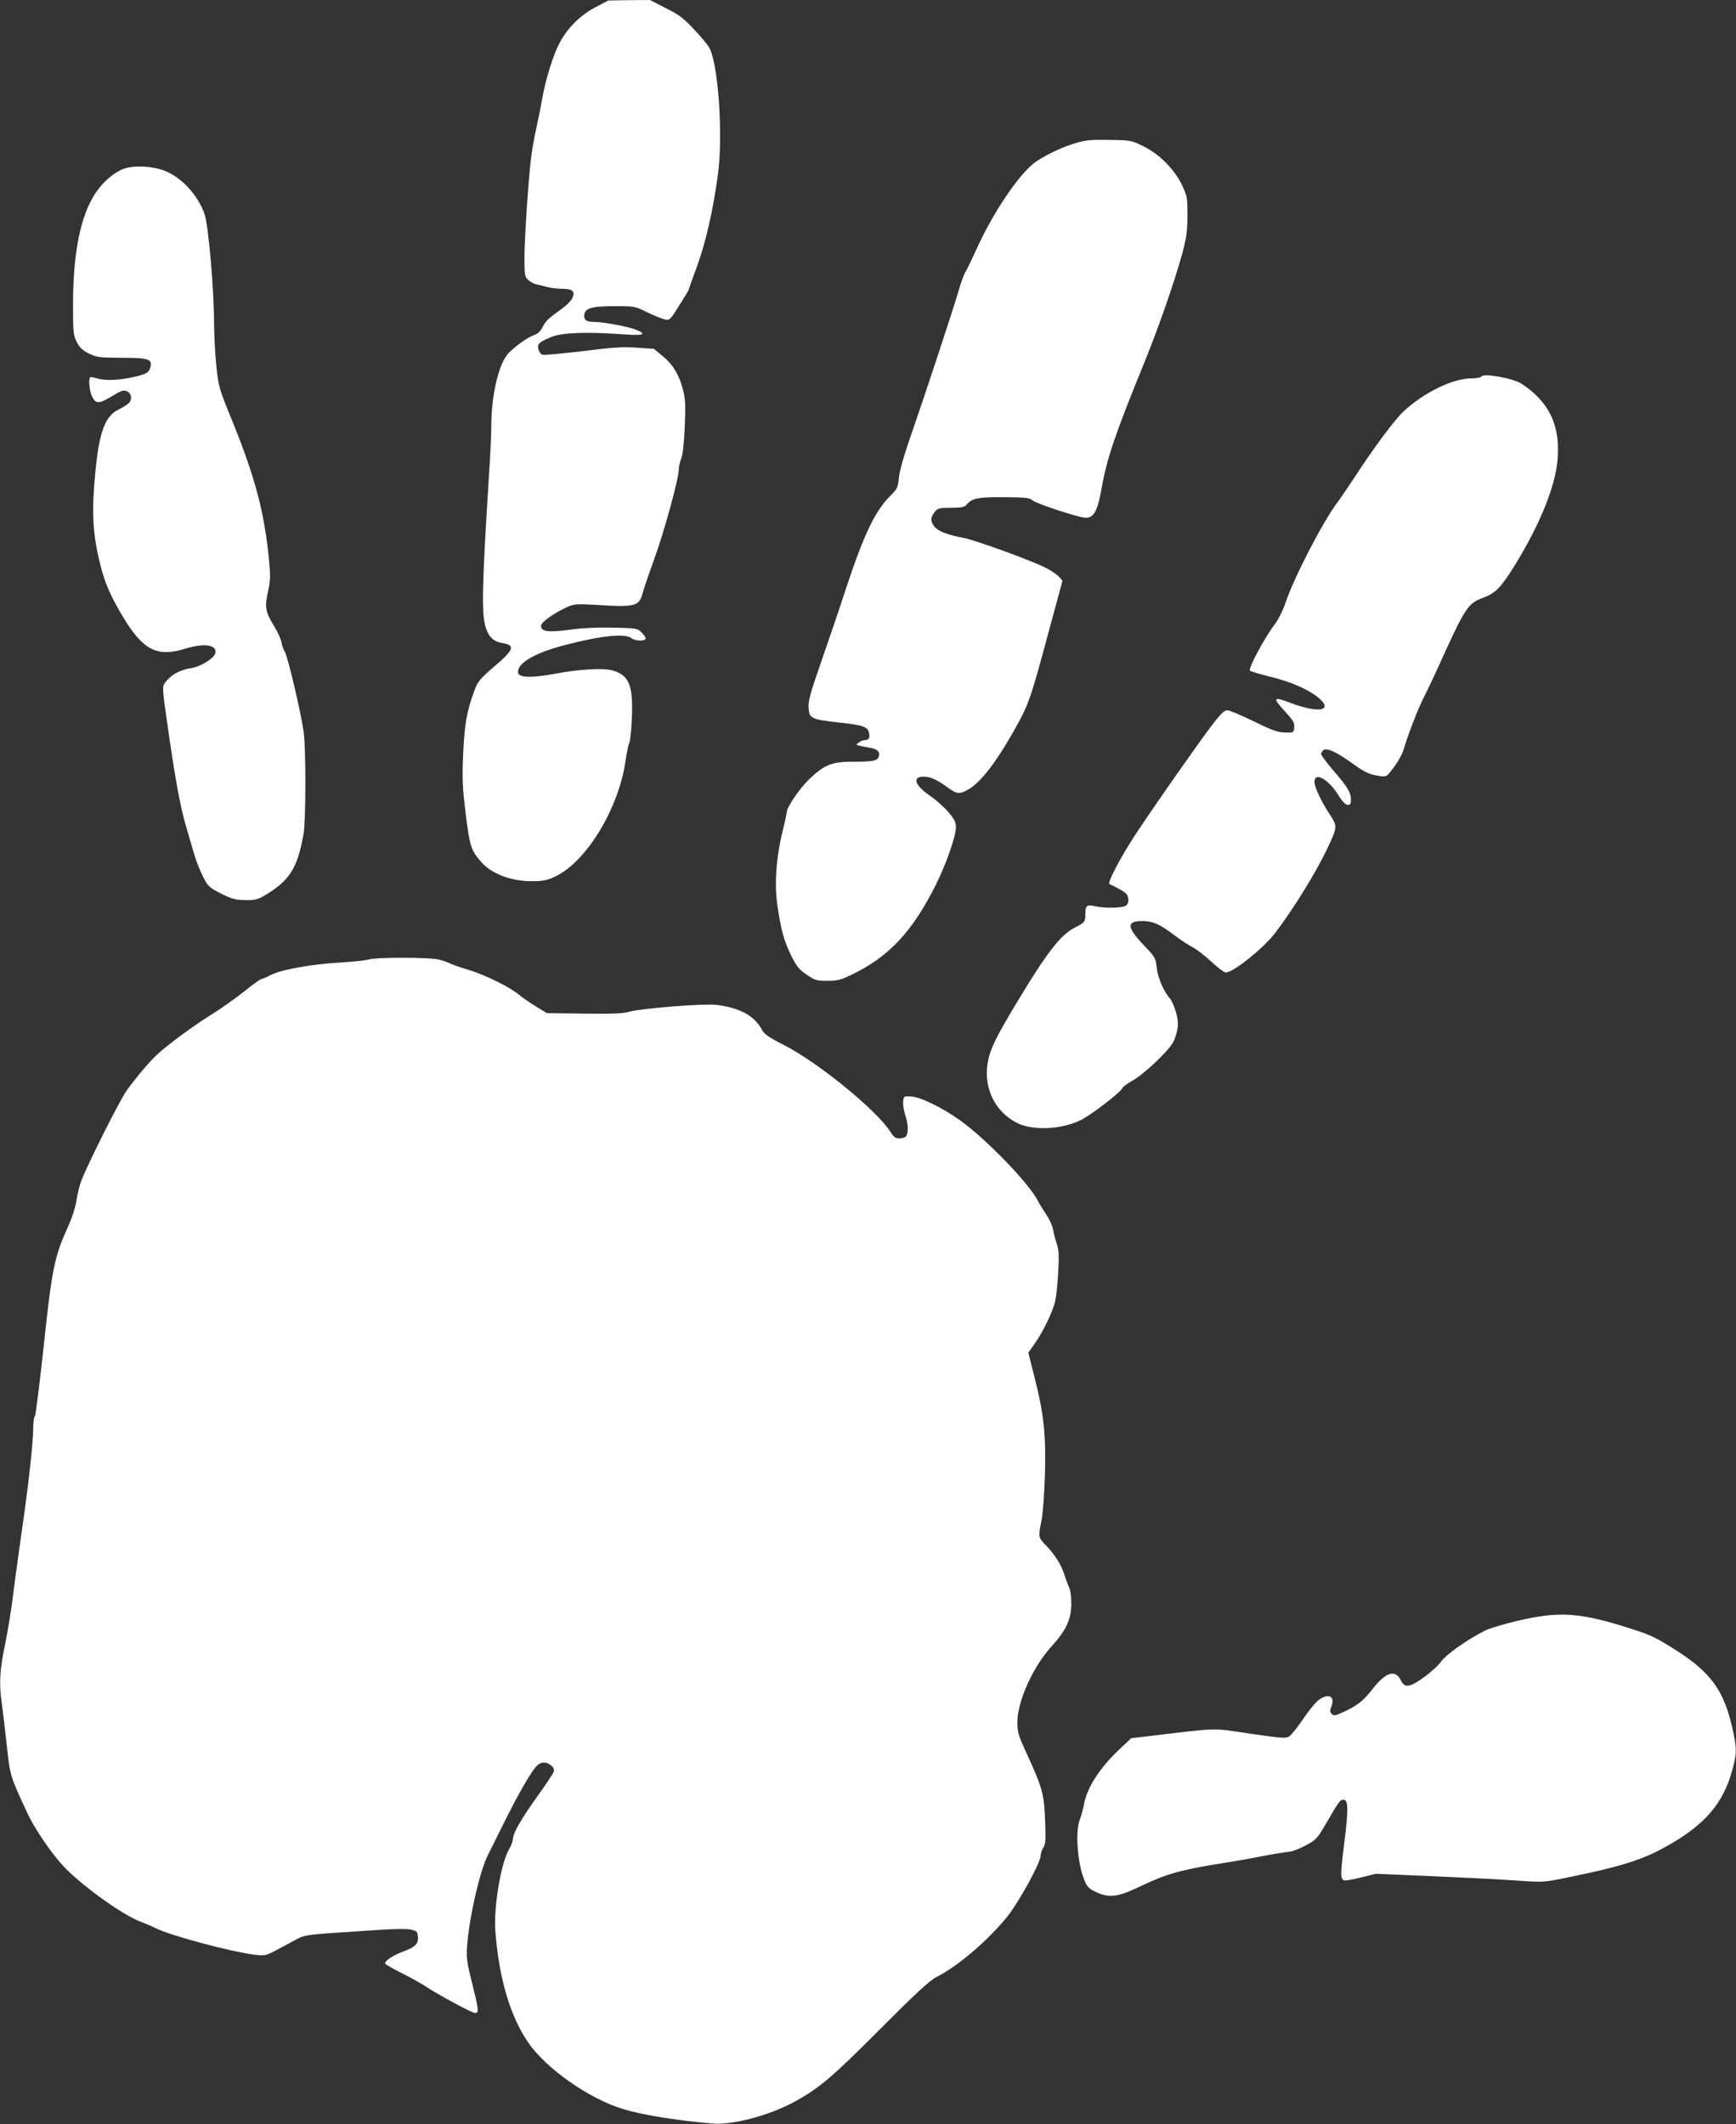 <?xml version="1.0" standalone="no"?>
<!DOCTYPE svg PUBLIC "-//W3C//DTD SVG 20010904//EN"
 "http://www.w3.org/TR/2001/REC-SVG-20010904/DTD/svg10.dtd">
<svg version="1.0" xmlns="http://www.w3.org/2000/svg"
 width="1046pt" height="1280pt" viewBox="0 0 1046 1280"
 preserveAspectRatio="xMidYMid meet">
<rect x="0" y="0" width="1046" height="1280" fill="#333333" stroke="none"/>
<g transform="translate(0,1280) scale(0.1,-0.1)"
fill="#ffffff" stroke="none">
<path d="M3585 12755 c-91 -49 -165 -123 -213 -213 -39 -73 -85 -221 -106
-342 -9 -52 -26 -133 -36 -180 -11 -47 -24 -123 -30 -170 -17 -142 -40 -488
-40 -606 0 -102 2 -112 23 -131 12 -11 33 -23 47 -26 14 -3 43 -10 65 -16 22
-6 63 -11 91 -11 64 0 82 -16 62 -57 -7 -15 -33 -42 -58 -60 -89 -64 -101 -76
-120 -113 -12 -24 -30 -42 -50 -48 -38 -14 -105 -60 -152 -106 -62 -60 -108
-253 -108 -451 0 -44 -6 -183 -15 -310 -40 -636 -44 -807 -20 -890 18 -62 47
-91 102 -100 80 -13 71 -40 -52 -144 -82 -70 -96 -88 -115 -138 -47 -126 -61
-204 -69 -383 -7 -153 -5 -199 15 -364 25 -199 32 -222 98 -295 60 -67 178
-111 298 -111 70 0 92 4 143 28 190 90 385 413 425 703 7 46 16 92 22 103 5
10 12 75 15 145 9 203 -16 264 -120 292 -56 15 -203 6 -344 -21 -138 -26 -217
-24 -221 6 -8 56 96 118 274 165 221 58 369 74 408 44 25 -19 86 -20 86 -2 0
8 -12 24 -26 38 -24 23 -33 24 -171 27 -95 2 -185 -2 -263 -13 -129 -17 -170
-11 -170 24 0 22 79 78 160 114 40 18 56 19 175 12 227 -15 256 -8 276 67 6
24 37 115 69 203 60 164 150 492 150 546 0 16 6 45 14 64 10 22 17 92 22 192
5 130 4 169 -10 222 -23 91 -61 155 -123 205 l-53 44 -103 7 c-84 6 -146 2
-328 -21 -124 -15 -232 -25 -242 -21 -9 3 -19 18 -23 33 -8 33 5 44 85 76 65
24 208 29 419 14 131 -10 155 -1 82 28 -45 18 -195 46 -245 46 -48 0 -65 9
-65 36 0 46 40 59 180 59 124 0 126 0 200 -37 41 -20 89 -39 106 -43 29 -6 32
-3 87 85 31 49 57 92 57 95 0 3 22 65 49 138 52 141 98 340 127 557 31 232 3
656 -51 760 -10 19 -52 70 -94 114 -63 67 -92 89 -171 128 l-94 48 -126 -1
-125 -2 -80 -42z"/>
<path d="M6485 11939 c-77 -22 -165 -63 -237 -109 -94 -60 -255 -293 -360
-522 -33 -73 -67 -142 -74 -153 -7 -11 -25 -61 -39 -110 -34 -116 -198 -614
-285 -865 -43 -122 -70 -219 -74 -259 -5 -57 -10 -67 -44 -101 -96 -93 -162
-228 -271 -555 -43 -132 -113 -339 -155 -459 -64 -182 -76 -229 -74 -270 4
-66 15 -71 186 -90 143 -16 169 -25 178 -61 7 -29 -1 -45 -25 -45 -9 0 -26 -6
-36 -14 -18 -13 -18 -14 1 -19 10 -3 38 -8 61 -12 48 -7 67 -25 58 -53 -8 -27
-32 -32 -156 -32 -127 0 -173 -18 -265 -107 -57 -55 -134 -169 -134 -198 0 -8
-11 -60 -25 -116 -39 -160 -50 -321 -30 -450 21 -145 40 -211 83 -299 31 -62
46 -82 91 -112 50 -35 60 -38 125 -38 61 0 82 5 144 35 227 108 370 261 511
544 61 121 121 293 121 346 0 30 -9 48 -46 92 -25 29 -73 72 -105 94 -97 65
-116 119 -44 119 41 0 79 -17 146 -66 54 -39 67 -41 117 -15 74 39 167 156
277 350 95 169 101 186 215 609 l82 303 -22 24 c-12 13 -47 37 -78 53 -81 42
-426 168 -497 181 -94 17 -153 40 -175 68 -25 33 -25 54 1 87 19 24 26 26 99
26 58 0 81 4 91 16 35 42 68 49 226 48 130 -1 156 -3 172 -18 22 -20 283 -106
322 -106 51 0 73 42 98 185 30 170 82 324 245 723 95 232 189 502 239 682 26
98 31 132 32 230 0 109 -2 118 -32 183 -46 96 -136 187 -232 235 -74 36 -77
37 -205 39 -107 2 -144 -1 -201 -18z"/>
<path d="M746 11783 c-30 -10 -71 -37 -106 -70 -135 -125 -200 -369 -200 -751
0 -164 2 -181 22 -222 18 -35 35 -51 73 -70 46 -23 61 -25 198 -26 164 0 186
-8 173 -58 -8 -32 -27 -42 -116 -61 -85 -18 -165 -19 -209 -4 -18 6 -35 8 -38
5 -11 -11 -3 -87 12 -116 23 -45 42 -44 117 1 60 37 72 40 93 31 30 -14 33
-52 8 -74 -10 -9 -37 -25 -61 -37 -79 -40 -114 -134 -137 -371 -24 -248 -17
-381 31 -569 27 -108 62 -186 136 -310 121 -200 205 -242 374 -190 113 35 189
25 182 -25 -4 -30 -89 -84 -146 -92 -61 -9 -113 -35 -147 -75 -31 -37 -31 -22
11 -314 40 -280 72 -454 105 -565 17 -58 39 -134 50 -170 10 -36 33 -94 51
-130 31 -62 37 -67 109 -104 66 -33 87 -39 145 -40 58 -1 76 3 115 26 153 90
201 164 238 372 14 76 15 507 1 612 -13 105 -96 459 -114 487 -8 12 -17 38
-20 57 -3 19 -24 64 -46 100 -51 83 -56 112 -35 206 15 66 15 92 6 190 -28
286 -83 495 -218 829 -83 202 -86 214 -99 335 -7 69 -14 186 -14 260 -1 213
-34 594 -58 662 -40 113 -139 220 -240 259 -76 29 -182 34 -246 12z"/>
<path d="M8926 10531 c-4 -6 -31 -11 -60 -11 -112 0 -287 -85 -410 -200 -53
-49 -188 -231 -292 -393 -37 -56 -83 -124 -104 -152 -87 -114 -265 -458 -313
-604 -15 -45 -43 -102 -62 -127 -60 -78 -155 -252 -155 -284 0 -4 52 -20 116
-36 126 -30 231 -75 294 -125 100 -81 9 -100 -163 -35 -108 41 -113 34 -31
-55 46 -51 55 -65 52 -92 -3 -32 -3 -32 -57 -31 -44 2 -77 13 -188 68 -74 36
-145 66 -158 66 -19 0 -41 -22 -98 -97 -96 -128 -355 -498 -457 -654 -90 -138
-170 -290 -155 -296 6 -2 33 -16 60 -31 40 -22 51 -33 53 -57 3 -19 -2 -33
-14 -42 -20 -15 -129 -17 -184 -4 -51 11 -60 5 -60 -42 0 -52 -4 -56 -63 -86
-86 -43 -170 -152 -348 -448 -133 -221 -165 -288 -179 -374 -23 -152 49 -293
183 -358 94 -45 263 -37 378 19 62 30 243 169 252 194 3 7 30 27 60 44 75 42
231 192 250 240 28 70 31 110 12 175 -10 34 -27 71 -37 82 -37 42 -71 121 -78
182 -7 61 -10 66 -78 137 -103 109 -106 146 -10 146 63 0 105 -18 192 -84 39
-30 90 -63 114 -75 23 -12 73 -51 111 -86 38 -36 77 -65 87 -65 45 0 228 147
298 239 109 143 248 368 315 511 60 128 60 130 13 203 -51 77 -92 165 -92 195
0 62 80 20 140 -73 27 -44 47 -65 60 -65 16 0 20 7 20 30 0 44 -19 76 -105
176 -41 48 -75 93 -75 100 0 6 6 17 14 24 20 16 79 -11 177 -82 75 -54 99 -65
169 -75 34 -4 38 -2 80 56 25 33 50 80 57 103 26 91 86 245 123 318 21 41 62
127 90 190 161 355 174 374 269 409 71 26 105 61 186 191 157 255 251 489 261
654 13 198 -54 335 -217 443 -52 34 -230 66 -243 44z"/>
<path d="M2225 7019 c-16 -6 -95 -14 -175 -19 -174 -10 -358 -43 -420 -76 -25
-13 -50 -24 -56 -24 -5 0 -53 -34 -105 -76 -52 -41 -139 -103 -194 -137 -110
-68 -267 -184 -331 -244 -46 -43 -120 -131 -180 -213 -42 -58 -243 -459 -276
-550 -11 -30 -23 -83 -28 -117 -5 -36 -25 -98 -48 -150 -84 -184 -99 -257
-148 -718 -25 -231 -49 -424 -54 -429 -6 -6 -10 -39 -10 -75 0 -87 -32 -371
-75 -661 -18 -129 -41 -296 -50 -370 -9 -74 -30 -199 -46 -276 -31 -150 -35
-231 -19 -341 5 -38 19 -151 30 -253 22 -198 18 -184 126 -418 41 -89 141
-236 213 -314 106 -115 357 -296 466 -337 31 -12 73 -29 93 -40 91 -45 452
-142 598 -160 62 -7 65 -7 146 37 46 24 99 53 120 64 27 14 69 21 170 28 73 5
207 14 298 20 99 7 181 8 205 3 36 -8 40 -12 43 -42 4 -43 -15 -64 -87 -90
-59 -21 -111 -55 -111 -72 0 -5 46 -32 103 -60 56 -28 120 -64 142 -79 70 -47
279 -160 297 -160 25 0 23 18 -18 182 -32 128 -35 152 -29 228 13 169 75 442
124 540 15 30 61 122 102 205 81 163 158 297 191 332 26 28 58 29 88 5 16 -13
21 -24 16 -39 -4 -11 -50 -81 -103 -154 -96 -135 -143 -217 -143 -254 0 -11
-10 -36 -21 -55 -50 -82 -96 -353 -84 -500 21 -279 90 -512 197 -667 107 -157
369 -341 573 -402 119 -36 314 -67 535 -87 119 -11 340 47 489 127 153 82 230
147 522 440 218 219 300 294 340 315 127 64 301 211 422 357 70 84 207 332
207 374 0 13 7 35 16 49 14 21 16 46 11 167 -6 159 -16 194 -116 412 -45 98
-51 118 -51 177 0 126 93 333 206 457 89 99 119 164 119 257 0 39 -5 82 -12
95 -6 13 -19 47 -28 75 -19 63 -58 125 -113 182 -47 49 -47 48 -26 152 8 42
17 164 20 275 7 237 -6 364 -63 587 l-37 147 43 61 c48 69 103 184 119 250 6
25 14 102 18 171 6 104 4 136 -9 175 -9 27 -19 66 -22 86 -3 20 -22 61 -41 90
-20 29 -43 67 -51 83 -53 105 -313 373 -468 484 -111 79 -241 142 -298 144
-41 2 -42 1 -45 -31 -2 -19 4 -54 12 -80 19 -54 21 -113 4 -130 -7 -7 -25 -12
-40 -12 -22 0 -33 9 -53 40 -82 129 -432 415 -638 521 -93 47 -123 68 -135 92
-45 86 -133 134 -276 152 -72 9 -451 -21 -522 -41 -40 -12 -101 -14 -275 -12
l-224 3 -65 40 c-36 21 -82 54 -103 71 -56 47 -203 119 -304 150 -49 14 -99
32 -113 39 -14 8 -46 18 -72 24 -58 13 -372 13 -413 0z"/>
<path d="M9147 3034 c-82 -19 -172 -46 -200 -60 -105 -53 -234 -144 -263 -185
-15 -22 -61 -65 -103 -95 -85 -62 -117 -67 -139 -22 -34 71 -91 54 -172 -50
-55 -71 -92 -100 -177 -139 -47 -22 -57 -23 -69 -11 -11 11 -12 20 -2 44 24
64 -18 85 -79 38 -18 -14 -60 -65 -93 -115 -33 -49 -70 -95 -83 -103 -19 -12
-48 -10 -233 17 -234 35 -186 36 -573 -10 l-145 -17 -74 -70 c-120 -114 -193
-229 -212 -334 -5 -26 -15 -65 -24 -87 -29 -75 -13 -274 31 -372 15 -35 27
-46 73 -67 77 -34 127 -27 265 39 149 72 241 98 480 136 72 11 186 31 254 45
69 13 139 24 155 25 17 0 62 17 100 37 66 35 72 42 122 127 85 146 88 150 109
150 29 0 30 -56 6 -250 -24 -188 -25 -219 -8 -233 8 -7 41 -2 105 14 l92 23
328 -14 c180 -8 408 -19 507 -26 194 -13 163 -16 430 41 226 48 352 90 473
157 243 133 356 264 412 475 25 96 25 121 0 236 -51 233 -130 343 -340 477
-136 86 -154 94 -325 147 -264 81 -389 88 -628 32z"/>
</g>
</svg>
